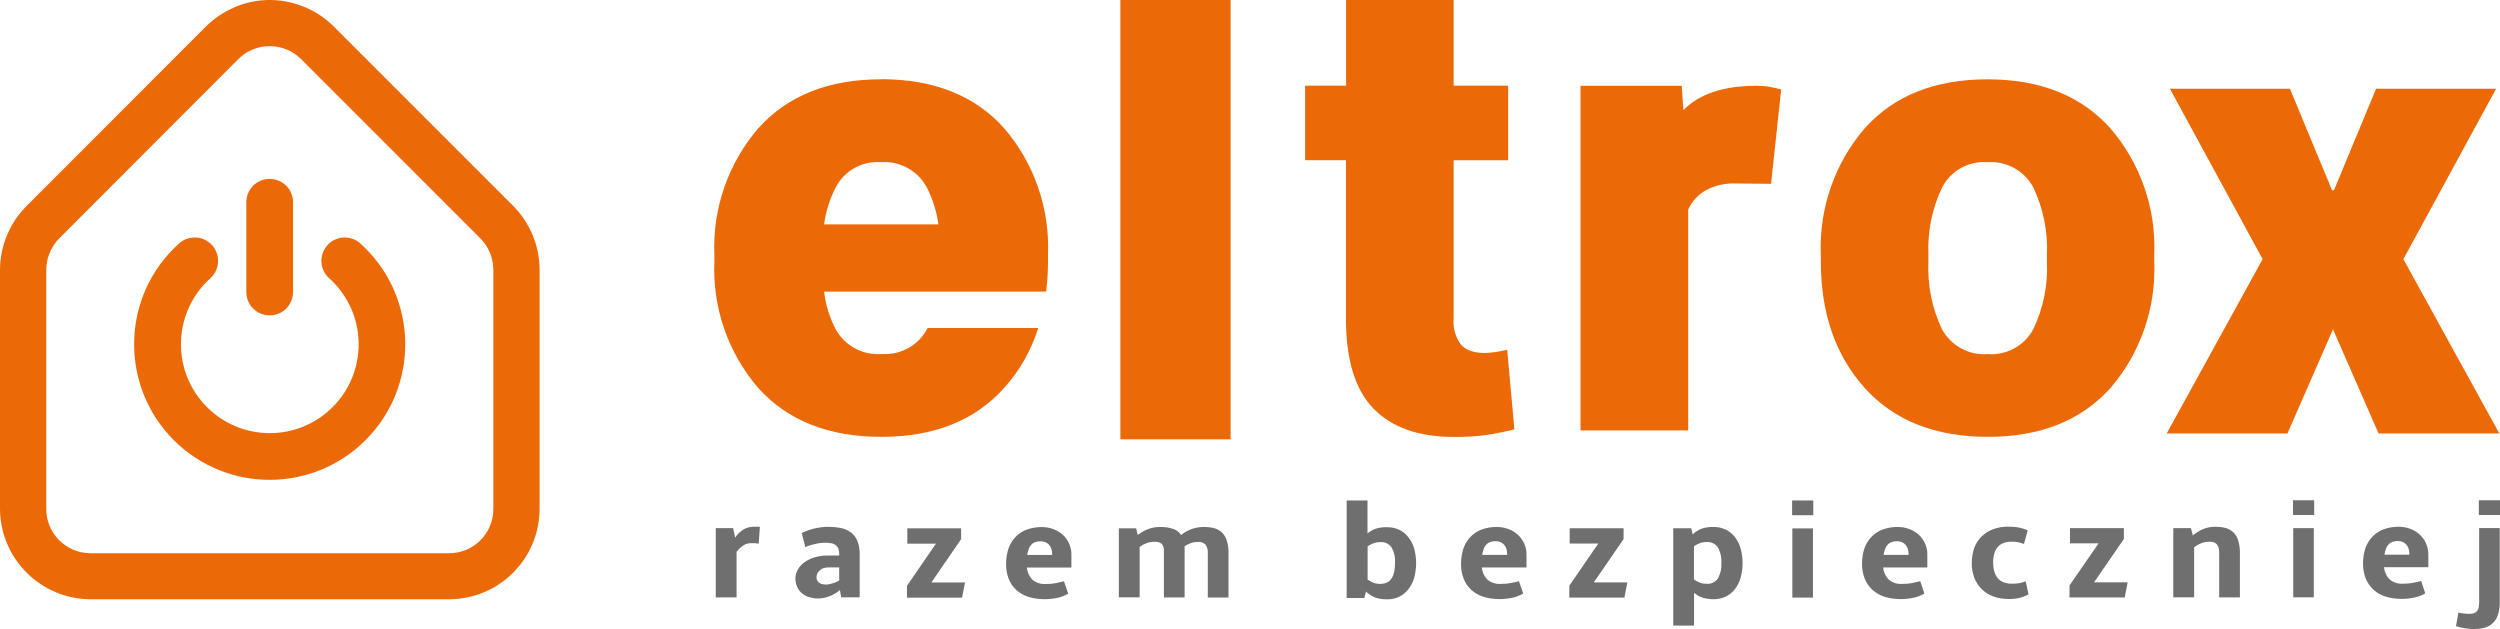 <?xml version="1.0" encoding="UTF-8"?><svg id="Warstwa_1" xmlns="http://www.w3.org/2000/svg" viewBox="0 0 212.43 53.45"><defs><style>.cls-1{fill:#ec6907;}.cls-2{fill:#706f6f;}.cls-3{fill:none;}</style></defs><g id="Group_450"><path id="Path_495" class="cls-1" d="M110.9,7.28v6.33h3.47v13.48c0,3.49,.78,6.03,2.34,7.63,1.56,1.61,3.85,2.41,6.86,2.41,.88,0,1.75-.04,2.62-.15,.84-.12,1.67-.29,2.49-.5l-.61-6.76c-1.3,.31-3,.54-3.92-.42-.48-.65-.71-1.45-.63-2.26V13.62h4.63V7.28h-4.63V0h-9.14V7.28h-3.48Z"/><path id="Path_502" class="cls-1" d="M95.2,0h9.37V37.33h-9.37V0Z"/><path id="Path_496" class="cls-1" d="M134.3,7.28v29.29h9.15V17.81c.31-.69,.83-1.26,1.49-1.64,.79-.42,1.68-.62,2.57-.58l2.98,.03,.86-8.01c-.34-.1-.68-.18-1.03-.24-.37-.06-.74-.08-1.11-.08-3.48,0-5.23,1.11-6.17,2.07l-.14-2.07h-8.61Z"/><path id="Path_497" class="cls-1" d="M168.87,13.78c1.61-.12,3.14,.72,3.9,2.14,.85,1.79,1.25,3.75,1.16,5.73v.56c.1,1.99-.3,3.97-1.16,5.77-.76,1.4-2.26,2.22-3.84,2.11-1.6,.13-3.13-.69-3.91-2.1-.86-1.8-1.25-3.79-1.16-5.78v-.56c-.08-1.97,.31-3.93,1.16-5.71,.74-1.43,2.25-2.28,3.86-2.16m0-7.04c-4.46,0-7.93,1.38-10.42,4.15-2.57,2.98-3.9,6.83-3.74,10.76v.56c0,4.42,1.25,8.01,3.74,10.77s5.98,4.14,10.47,4.14c4.44,0,7.9-1.38,10.39-4.14,2.57-2.98,3.9-6.84,3.73-10.77v-.56c.17-3.93-1.17-7.78-3.74-10.76-2.49-2.77-5.97-4.15-10.45-4.15"/><path id="Path_498" class="cls-1" d="M184.38,7.54l7.88,14.48-8.15,14.81h10.26l3.87-8.85,3.87,8.85h10.26l-8.15-14.81,7.88-14.48h-10.2l-3.58,8.63h-.16l-3.58-8.63h-10.21Z"/><path id="Path_499" class="cls-1" d="M74.85,13.78c1.61-.12,3.14,.72,3.9,2.14,.51,.99,.84,2.05,.99,3.15h-9.72c.15-1.09,.48-2.15,.98-3.13,.74-1.43,2.25-2.28,3.86-2.16m0-7.04c-4.46,0-7.93,1.38-10.42,4.15-2.57,2.98-3.9,6.83-3.74,10.76v.56c-.17,3.94,1.17,7.79,3.74,10.77,2.49,2.76,5.98,4.15,10.48,4.14,4.44,0,7.9-1.38,10.39-4.14,1.33-1.47,2.32-3.22,2.91-5.11h-9.4s-.03,.07-.05,.1c-.76,1.4-2.26,2.22-3.85,2.11-1.6,.13-3.13-.69-3.91-2.1-.52-1-.85-2.09-.99-3.2h18.87c.11-.85,.16-1.72,.16-2.58v-.56c.16-3.93-1.17-7.78-3.74-10.76-2.49-2.77-5.97-4.15-10.45-4.15"/><path id="Path_500" class="cls-1" d="M15.84,20.31c.73-.28,1.56-.11,2.11,.45,.37,.37,.58,.88,.58,1.41,0,.28-.06,.55-.17,.8-.1,.23-.25,.44-.42,.61h0s-.06,.06-.06,.06c-3.1,2.78-3.36,7.56-.57,10.66,2.78,3.1,7.56,3.36,10.66,.57,3.1-2.78,3.36-7.56,.57-10.66-.18-.2-.37-.39-.57-.57l-.06-.05h0c-.18-.18-.33-.39-.43-.62-.11-.25-.17-.52-.17-.8,0-.53,.21-1.03,.58-1.41h0c.55-.56,1.38-.73,2.11-.45,.22,.08,.42,.21,.6,.36h0l.02,.02c4.73,4.26,5.11,11.54,.86,16.27-4.26,4.73-11.54,5.11-16.27,.86-4.73-4.26-5.11-11.54-.86-16.27,.27-.3,.56-.59,.86-.86,.18-.16,.39-.29,.62-.38m5.68-4.53c.77-.77,2.03-.77,2.81,0,.37,.37,.58,.88,.58,1.41v7.62c0,1.1-.88,1.99-1.98,1.99-.53,0-1.04-.21-1.41-.58h0c-.37-.37-.58-.88-.58-1.41v-7.62c0-.53,.21-1.03,.58-1.41h0Zm1.4-11.86h-.06c-.98,.02-1.91,.41-2.6,1.1L5.03,20.26c-.7,.71-1.09,1.66-1.1,2.66v20.33c0,2.07,1.68,3.75,3.75,3.76h30.49c2.07,0,3.75-1.68,3.75-3.76V22.92c0-.99-.4-1.95-1.1-2.66L25.58,5.02c-.69-.69-1.62-1.08-2.6-1.1h-.06Zm-2.98-3.31C20.85,.22,21.82,.02,22.81,0h.23c1.99,.04,3.9,.84,5.31,2.24l15.25,15.25c1.43,1.44,2.24,3.39,2.25,5.42h0v20.33c-.01,4.24-3.44,7.67-7.68,7.68H7.68c-4.23-.02-7.66-3.45-7.68-7.68V22.92c.01-2.03,.82-3.98,2.26-5.42L17.5,2.25c.7-.7,1.53-1.25,2.44-1.63"/><path id="Path_501" class="cls-2" d="M210.63,42.51h1.8v1.25h-1.8v-1.25Zm-1.74,9.54s.11,.03,.18,.04,.15,.02,.23,.03,.17,.02,.26,.03,.18,.01,.26,.01c.13,0,.26-.01,.38-.05,.1-.03,.19-.09,.26-.16,.07-.09,.13-.19,.15-.31,.03-.15,.05-.31,.05-.47v-6.3h1.75v6.3c.01,.38-.05,.76-.17,1.12-.18,.53-.62,.93-1.16,1.06-.28,.07-.56,.1-.85,.1-.12,0-.26,0-.4-.02s-.28-.03-.42-.05-.27-.05-.4-.08c-.11-.03-.22-.06-.32-.1l.21-1.15Zm-5.16-6.08c-.14,0-.27,.02-.4,.06-.12,.04-.24,.1-.33,.19-.1,.1-.19,.22-.24,.36-.07,.18-.12,.36-.15,.55h2.12c0-.18-.02-.37-.08-.54-.04-.13-.12-.26-.22-.36-.09-.09-.2-.16-.32-.2-.12-.04-.25-.06-.38-.06m-1.15,2.23c.03,.39,.2,.76,.48,1.04,.3,.25,.69,.38,1.09,.36,.3,0,.6-.02,.9-.08,.27-.05,.49-.1,.68-.15l.35,1.05c-.28,.16-.58,.28-.89,.35-.37,.08-.75,.12-1.12,.12-.47,0-.93-.06-1.38-.2-.38-.12-.73-.32-1.02-.59-.28-.26-.5-.59-.65-.94-.16-.41-.23-.84-.23-1.28,0-.45,.07-.89,.21-1.32,.13-.37,.34-.7,.61-.98,.27-.27,.59-.48,.95-.61,.4-.14,.82-.21,1.24-.21,.34,0,.67,.05,.99,.17,.3,.11,.57,.27,.8,.48,.23,.21,.42,.46,.55,.75,.14,.3,.2,.64,.2,.97v1.07h-3.77Zm-7.74-5.69h1.8v1.25h-1.8v-1.25Zm.02,2.37h1.75v5.88h-1.75v-5.88Zm-10.18,0h1.49l.16,.61c.27-.22,.57-.4,.89-.54,.33-.13,.67-.19,1.02-.19,.29,0,.58,.03,.86,.1,.25,.06,.47,.19,.66,.36,.2,.19,.34,.43,.42,.69,.11,.36,.16,.73,.15,1.1v3.75h-1.76v-3.76c0-.15-.01-.3-.05-.45-.03-.11-.08-.21-.15-.3-.07-.08-.16-.14-.26-.17-.12-.04-.24-.05-.37-.05-.24,0-.48,.04-.7,.13-.21,.09-.41,.2-.6,.34v4.26h-1.77v-5.88Zm-8.78,0h4.57v.92l-2.53,3.68h2.85l-.25,1.29h-4.69v-1.02l2.47-3.58h-2.43v-1.29Zm-8.35,2.93c0-.43,.07-.86,.21-1.26,.13-.36,.34-.69,.62-.96,.28-.27,.6-.48,.97-.62,.41-.15,.84-.22,1.27-.22,.33,0,.66,.02,.98,.09,.24,.05,.48,.12,.7,.23l-.32,1.15c-.15-.06-.3-.1-.46-.14-.2-.04-.41-.06-.61-.05-.22,0-.43,.03-.64,.1-.19,.07-.35,.17-.49,.32-.14,.16-.25,.34-.31,.55-.08,.26-.11,.53-.11,.8,0,.27,.03,.54,.11,.8,.06,.21,.17,.4,.31,.56,.13,.15,.3,.26,.49,.33,.21,.07,.42,.11,.64,.11,.14,0,.27,0,.38-.01s.22-.03,.32-.04,.18-.04,.27-.07,.17-.06,.25-.08l.24,1.11c-.22,.12-.46,.21-.7,.28-.33,.08-.67,.12-1.01,.11-.44,0-.88-.07-1.29-.22-.74-.27-1.33-.85-1.61-1.59-.15-.4-.22-.83-.22-1.26m-6.36-1.84c-.14,0-.27,.02-.41,.06-.12,.04-.24,.1-.33,.19-.1,.1-.19,.22-.24,.36-.07,.18-.12,.36-.15,.55h2.13c0-.18-.02-.37-.08-.54-.05-.13-.12-.26-.22-.36-.09-.09-.2-.16-.32-.2-.12-.04-.25-.06-.38-.06m-1.16,2.23c.03,.39,.2,.76,.48,1.04,.3,.25,.69,.38,1.09,.36,.3,0,.6-.02,.9-.08,.26-.05,.49-.1,.68-.15l.35,1.05c-.28,.16-.58,.28-.89,.35-.37,.08-.75,.12-1.12,.12-.47,0-.93-.06-1.38-.2-.38-.12-.73-.32-1.03-.59-.28-.26-.5-.59-.65-.94-.16-.41-.23-.84-.23-1.28,0-.45,.07-.89,.21-1.32,.13-.36,.34-.7,.61-.98,.27-.27,.59-.48,.95-.61,.4-.14,.82-.21,1.24-.21,.34,0,.67,.05,.99,.17,.3,.11,.57,.27,.81,.48,.48,.44,.76,1.07,.74,1.72v1.07h-3.77Zm-7.74-5.69h1.8v1.25h-1.8v-1.25Zm.02,2.37h1.75v5.88h-1.75v-5.88Zm-6.03,2.94c.03-.46-.07-.91-.29-1.32-.22-.32-.59-.49-.97-.46-.2,0-.4,.03-.58,.1-.17,.07-.34,.15-.49,.26v2.82c.15,.11,.32,.2,.49,.27,.19,.07,.38,.1,.58,.1,.38,.03,.75-.14,.97-.46,.22-.4,.32-.86,.29-1.32m-4.11-2.94h1.55l.12,.52c.11-.1,.22-.19,.34-.27,.12-.08,.25-.15,.39-.2,.15-.06,.31-.1,.47-.12,.19-.03,.39-.05,.59-.04,.35,0,.69,.07,1.01,.22,.3,.14,.57,.36,.78,.62,.22,.29,.39,.62,.49,.97,.23,.82,.23,1.69,0,2.52-.1,.35-.27,.68-.49,.97-.21,.26-.47,.47-.78,.62-.32,.15-.66,.22-1.01,.22-.18,0-.36-.01-.53-.04-.15-.02-.3-.05-.44-.1-.13-.05-.25-.1-.37-.17-.11-.07-.22-.15-.33-.23v2.78h-1.77v-8.25Zm-8.78,0h4.58v.92l-2.53,3.68h2.85l-.25,1.29h-4.68v-1.01s2.46-3.58,2.46-3.58h-2.43v-1.29Zm-6.32,1.1c-.14,0-.27,.02-.4,.06-.12,.04-.24,.1-.33,.19-.1,.1-.19,.22-.24,.36-.07,.18-.12,.36-.15,.55h2.13c0-.18-.02-.37-.08-.54-.04-.13-.12-.26-.22-.36-.09-.09-.2-.16-.32-.2-.12-.04-.25-.06-.38-.06m-1.15,2.23c.03,.39,.2,.76,.48,1.04,.3,.25,.69,.38,1.09,.36,.3,0,.6-.02,.9-.08,.23-.04,.46-.09,.68-.15l.36,1.05c-.28,.16-.58,.28-.89,.35-.37,.08-.75,.12-1.12,.12-.47,0-.93-.06-1.38-.2-.38-.12-.73-.32-1.03-.59-.28-.26-.5-.59-.64-.94-.16-.41-.23-.84-.22-1.28,0-.45,.07-.89,.21-1.32,.13-.36,.34-.7,.61-.98,.27-.27,.59-.48,.95-.61,.4-.14,.82-.21,1.24-.21,.34,0,.67,.05,.99,.17,.3,.11,.57,.27,.81,.48,.23,.21,.42,.46,.55,.75,.14,.3,.21,.64,.2,.97v1.07h-3.77Zm-7.38-.39c.03-.46-.07-.91-.29-1.31-.22-.31-.59-.49-.97-.45-.2,0-.39,.03-.58,.1-.17,.07-.34,.15-.49,.26v2.82c.15,.11,.32,.2,.49,.27,.18,.07,.38,.1,.58,.1,.2,0,.4-.04,.58-.12,.16-.08,.29-.2,.39-.35,.11-.17,.18-.36,.22-.56,.05-.25,.07-.51,.07-.76m-4.11-5.3h1.77v2.8c.1-.09,.21-.16,.33-.23,.12-.07,.24-.13,.37-.17,.14-.05,.29-.08,.44-.1,.18-.02,.36-.04,.54-.03,.35,0,.69,.07,1.01,.22,.3,.14,.57,.35,.77,.62,.23,.28,.4,.61,.5,.96,.23,.82,.23,1.69,0,2.52-.1,.35-.27,.68-.5,.97-.21,.26-.47,.48-.77,.62-.32,.15-.66,.23-1.01,.22-.2,0-.4-.01-.59-.04-.16-.03-.32-.07-.47-.13-.14-.06-.27-.13-.4-.21-.12-.08-.24-.18-.35-.28l-.14,.55h-1.5v-8.26Zm-19.37,2.37h1.48l.14,.56c.27-.21,.56-.38,.88-.5,.32-.12,.66-.18,1.01-.18,.36,0,.72,.04,1.07,.15,.3,.09,.55,.28,.72,.53,.27-.21,.57-.38,.89-.5,.34-.12,.69-.18,1.05-.18,.29,0,.58,.03,.86,.1,.25,.06,.47,.19,.66,.36,.2,.19,.34,.42,.42,.68,.11,.35,.16,.71,.15,1.08v3.78h-1.76v-3.78c.02-.26-.05-.52-.2-.73-.17-.16-.39-.23-.62-.22-.21,0-.42,.03-.62,.1-.19,.07-.37,.16-.54,.27,0,.04,0,.08,.01,.12s0,.08,0,.12v4.11h-1.76v-3.97c.02-.21-.05-.43-.19-.59-.18-.13-.4-.19-.62-.17-.23,0-.46,.04-.67,.12-.21,.08-.4,.18-.58,.31v4.29h-1.77v-5.89Zm-6.66,1.1c-.14,0-.27,.02-.4,.06-.12,.04-.24,.1-.33,.19-.1,.1-.19,.22-.24,.36-.07,.18-.12,.36-.15,.55h2.13c0-.18-.02-.37-.08-.54-.04-.13-.12-.26-.22-.36-.09-.09-.2-.16-.32-.2-.12-.04-.25-.06-.38-.06m-1.15,2.23c.03,.39,.2,.76,.48,1.04,.3,.25,.69,.38,1.09,.36,.3,0,.6-.02,.9-.08,.26-.05,.49-.1,.68-.15l.36,1.05c-.28,.16-.58,.28-.89,.35-.37,.08-.75,.12-1.12,.12-.47,0-.93-.06-1.38-.2-.38-.12-.73-.32-1.03-.59-.28-.26-.5-.59-.64-.94-.16-.41-.23-.84-.22-1.28,0-.45,.07-.89,.21-1.32,.13-.36,.34-.7,.61-.98,.27-.27,.59-.48,.95-.61,.4-.14,.82-.21,1.24-.21,.34,0,.67,.05,.99,.17,.3,.11,.57,.27,.81,.48,.23,.21,.42,.46,.54,.75,.14,.3,.21,.64,.2,.97v1.07h-3.77Zm-10.16-3.33h4.57v.92l-2.53,3.68h2.86l-.25,1.29h-4.68v-1.01s2.46-3.58,2.46-3.58h-2.43v-1.29Zm-7.02,4.78c.14,0,.28-.01,.42-.04,.12-.03,.24-.06,.36-.1,.09-.03,.19-.07,.28-.12,.08-.04,.13-.07,.17-.1v-1.1h-.91c-.18,0-.35,.03-.51,.1-.12,.05-.23,.13-.31,.22-.07,.08-.12,.17-.16,.27-.02,.07-.04,.15-.04,.22-.01,.18,.06,.35,.2,.47,.14,.11,.32,.17,.5,.16m1.23-2.45v-.1c0-.16-.02-.32-.07-.48-.04-.12-.12-.22-.22-.3-.1-.08-.23-.14-.36-.16-.16-.03-.33-.05-.5-.05-.16,0-.32,.01-.47,.03-.16,.02-.32,.05-.47,.09-.15,.03-.29,.07-.44,.12-.12,.04-.24,.08-.35,.14l-.3-1.2c.15-.08,.31-.15,.48-.21,.18-.06,.36-.12,.56-.17,.2-.05,.39-.08,.59-.11,.2-.03,.39-.04,.59-.04,.37,0,.74,.03,1.1,.1,.31,.06,.6,.19,.85,.37,.25,.19,.44,.44,.55,.72,.15,.36,.21,.75,.2,1.15v3.65h-1.57l-.11-.61c-.1,.08-.2,.15-.3,.22-.28,.19-.6,.32-.93,.41-.2,.05-.4,.08-.6,.08-.29,0-.57-.04-.84-.13-.23-.08-.43-.2-.61-.36-.16-.15-.29-.33-.37-.54-.09-.21-.13-.44-.13-.66,0-.27,.07-.53,.2-.76,.14-.24,.33-.46,.56-.62,.26-.19,.54-.33,.85-.42,.35-.11,.7-.16,1.07-.16h1.05Zm-10.49-2.33h1.48l.17,.81c.19-.3,.44-.54,.75-.72,.26-.14,.56-.21,.85-.21,.08,0,.16,0,.25,0s.17,0,.25,.01l-.1,1.43c-.1-.02-.2-.03-.31-.04-.1,0-.22,0-.35,0-.24,0-.47,.07-.66,.2-.22,.15-.4,.33-.56,.54v3.87h-1.77v-5.89Z"/><rect id="Rectangle_653" class="cls-3" y="0" width="212.43" height="53.45"/></g></svg>